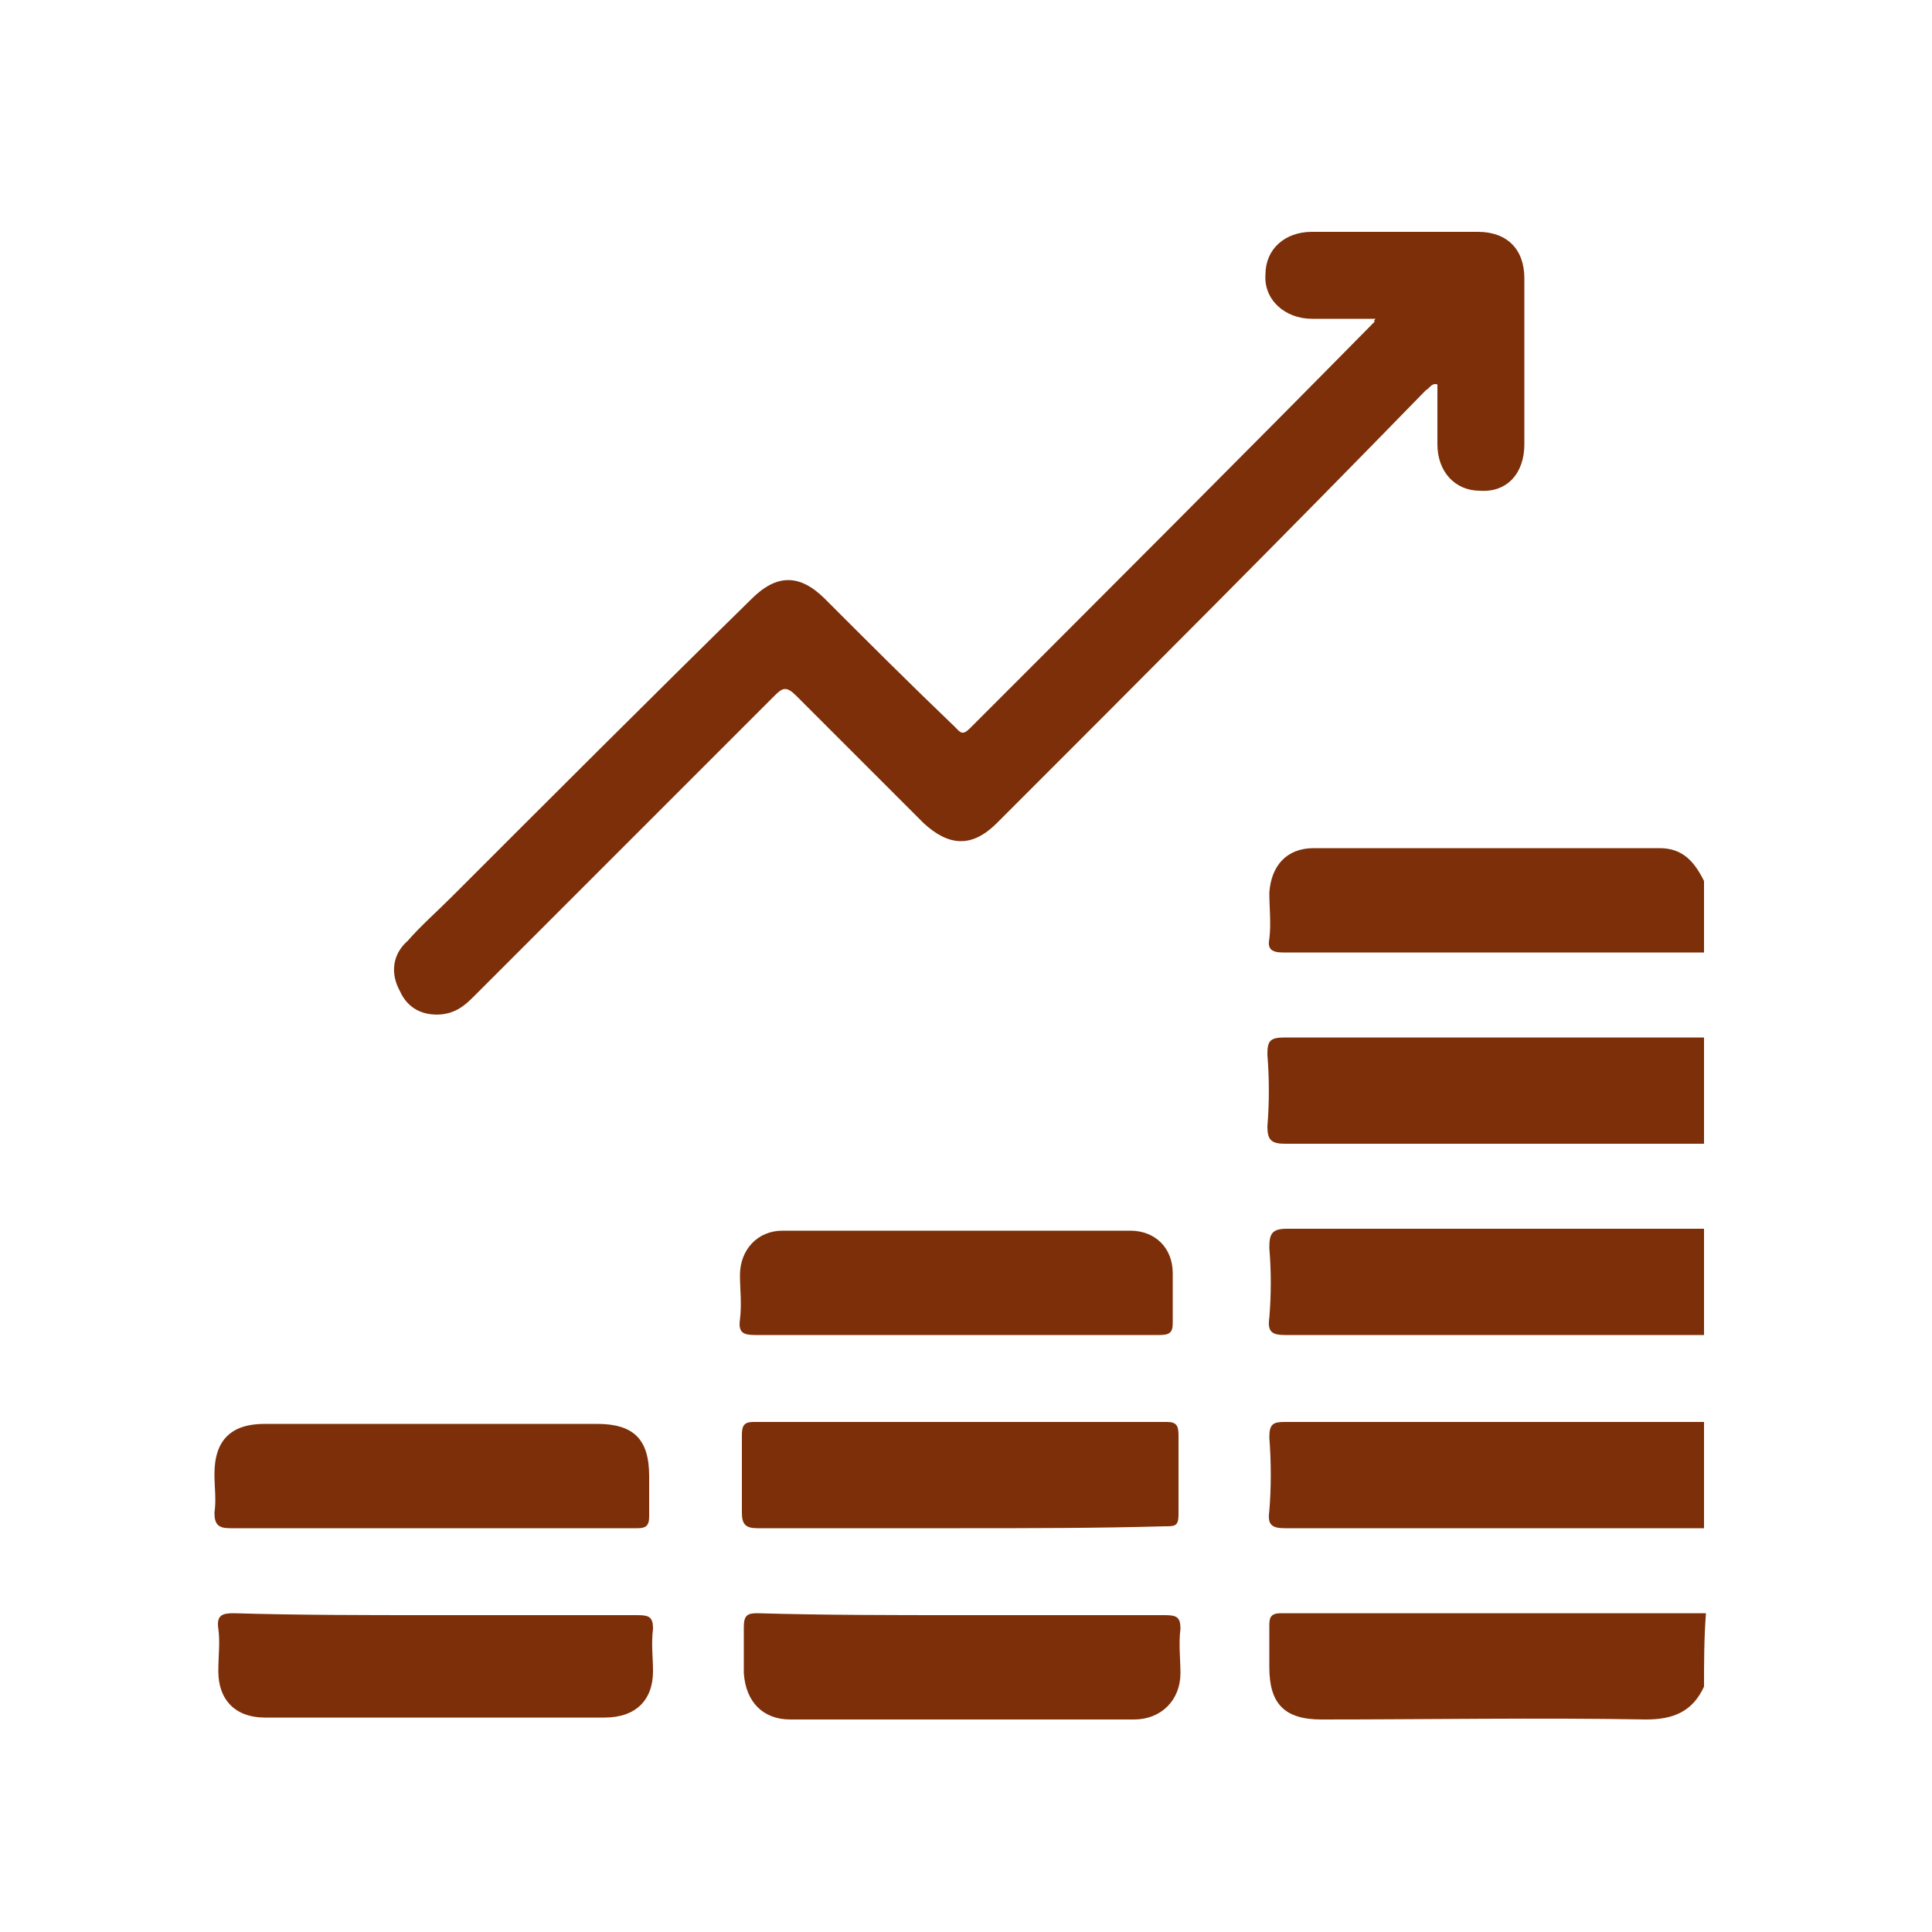 <?xml version="1.0" encoding="utf-8"?>
<!-- Generator: Adobe Illustrator 24.0.1, SVG Export Plug-In . SVG Version: 6.00 Build 0)  -->
<svg version="1.1" id="Capa_1" xmlns="http://www.w3.org/2000/svg" xmlns:xlink="http://www.w3.org/1999/xlink" x="0px" y="0px"
	 viewBox="0 0 100 100" style="enable-background:new 0 0 100 100;" xml:space="preserve">
<style type="text/css">
	.st0{fill:#7C2F08;}
</style>
<g>
	<path class="st0" d="M88.2,59.2c-7.2,0-14.5,0-21.7,0c-0.7,0-0.9-0.2-0.9-0.9c0.1-1.2,0.1-2.5,0-3.7c0-0.7,0.1-0.9,0.9-0.9
		c4.9,0,9.7,0,14.6,0c2.4,0,4.8,0,7.1,0C88.2,55.6,88.2,57.4,88.2,59.2z"/>
	<path class="st0" d="M88.2,69.1c-7.2,0-14.5,0-21.7,0c-0.7,0-0.9-0.2-0.8-0.9c0.1-1.2,0.1-2.4,0-3.6c0-0.7,0.1-1,0.9-1
		c7.2,0,14.4,0,21.6,0C88.2,65.5,88.2,67.3,88.2,69.1z"/>
	<path class="st0" d="M88.2,79.1c-7.2,0-14.5,0-21.7,0c-0.7,0-0.9-0.2-0.8-0.9c0.1-1.2,0.1-2.5,0-3.8c0-0.7,0.2-0.8,0.8-0.8
		c7.2,0,14.5,0,21.7,0C88.2,75.4,88.2,77.2,88.2,79.1z"/>
	<path class="st0" d="M88.2,87.3c-0.6,1.3-1.6,1.7-3,1.7c-5.6-0.1-11.2,0-16.8,0c-1.9,0-2.7-0.8-2.7-2.7c0-0.7,0-1.4,0-2.2
		c0-0.4,0.1-0.6,0.6-0.6c0.2,0,0.3,0,0.5,0c7.2,0,14.3,0,21.5,0C88.2,84.8,88.2,86.1,88.2,87.3z"/>
	<path class="st0" d="M88.2,49.3c-7.3,0-14.6,0-21.8,0c-0.6,0-0.8-0.2-0.7-0.7c0.1-0.8,0-1.6,0-2.4c0.1-1.4,0.9-2.3,2.3-2.3
		c6,0,11.9,0,17.9,0c1.2,0,1.8,0.7,2.3,1.7C88.2,46.8,88.2,48,88.2,49.3z"/>
	<path class="st0" d="M71.2,16.5c-1.2,0-2.2,0-3.3,0c-1.4,0-2.5-1-2.4-2.3c0-1.3,1-2.2,2.4-2.2c2.9,0,5.8,0,8.6,0
		c1.5,0,2.4,0.9,2.4,2.4c0,2.9,0,5.8,0,8.6c0,1.5-0.9,2.5-2.3,2.4c-1.3,0-2.2-1-2.2-2.4c0-1,0-2.1,0-3.1c-0.3-0.1-0.4,0.2-0.6,0.3
		c-7.3,7.5-14.8,15-22.2,22.4c-1.3,1.3-2.5,1.2-3.8,0c-2.2-2.2-4.4-4.4-6.6-6.6c-0.5-0.5-0.7-0.4-1.1,0
		c-5.2,5.2-10.4,10.4-15.6,15.6c-0.5,0.5-0.9,0.8-1.6,0.9c-1,0.1-1.8-0.3-2.2-1.2c-0.5-0.9-0.4-1.9,0.4-2.6c0.7-0.8,1.5-1.5,2.3-2.3
		c5.1-5.1,10.3-10.3,15.5-15.4c1.3-1.3,2.5-1.3,3.8,0c2.2,2.2,4.4,4.4,6.7,6.6c0.3,0.3,0.4,0.5,0.8,0.1c7-7,14-14,21-21.1
		C71.1,16.7,71.1,16.6,71.2,16.5z"/>
	<path class="st0" d="M49.7,79.1c-3.5,0-7,0-10.5,0c-0.6,0-0.8-0.2-0.8-0.8c0-1.3,0-2.7,0-4c0-0.5,0.1-0.7,0.6-0.7
		c7.1,0,14.2,0,21.4,0c0.5,0,0.6,0.2,0.6,0.7c0,1.4,0,2.8,0,4.1c0,0.6-0.2,0.6-0.7,0.6C56.8,79.1,53.2,79.1,49.7,79.1z"/>
	<path class="st0" d="M49.8,83.6c3.5,0,7,0,10.5,0c0.6,0,0.8,0.1,0.8,0.7c-0.1,0.8,0,1.6,0,2.3c0,1.4-1,2.4-2.4,2.4
		c-5.9,0-11.9,0-17.8,0c-1.4,0-2.3-0.9-2.4-2.4c0-0.8,0-1.6,0-2.4c0-0.6,0.2-0.7,0.7-0.7C42.6,83.6,46.2,83.6,49.8,83.6z"/>
	<path class="st0" d="M22.4,83.6c3.5,0,7.1,0,10.6,0c0.6,0,0.8,0.1,0.8,0.7c-0.1,0.8,0,1.5,0,2.2c0,1.5-0.9,2.4-2.5,2.4
		c-5.9,0-11.8,0-17.6,0c-1.5,0-2.4-0.9-2.4-2.4c0-0.8,0.1-1.5,0-2.2s0.2-0.8,0.8-0.8C15.4,83.6,18.9,83.6,22.4,83.6z"/>
	<path class="st0" d="M49.6,69.1c-3.5,0-7,0-10.5,0c-0.6,0-0.9-0.1-0.8-0.8c0.1-0.8,0-1.6,0-2.3c0-1.3,0.9-2.3,2.2-2.3
		c6,0,12,0,18,0c1.3,0,2.2,0.9,2.2,2.2c0,0.8,0,1.7,0,2.6c0,0.5-0.2,0.6-0.7,0.6C56.8,69.1,53.2,69.1,49.6,69.1z"/>
	<path class="st0" d="M22.4,79.1c-3.5,0-7,0-10.5,0c-0.6,0-0.8-0.2-0.8-0.8c0.1-0.7,0-1.3,0-2c0-1.8,0.9-2.6,2.6-2.6
		c1.9,0,3.8,0,5.7,0c3.8,0,7.7,0,11.5,0c1.9,0,2.7,0.8,2.7,2.7c0,0.7,0,1.4,0,2.1c0,0.5-0.2,0.6-0.6,0.6
		C29.5,79.1,26,79.1,22.4,79.1z"/>
</g>
</svg>

